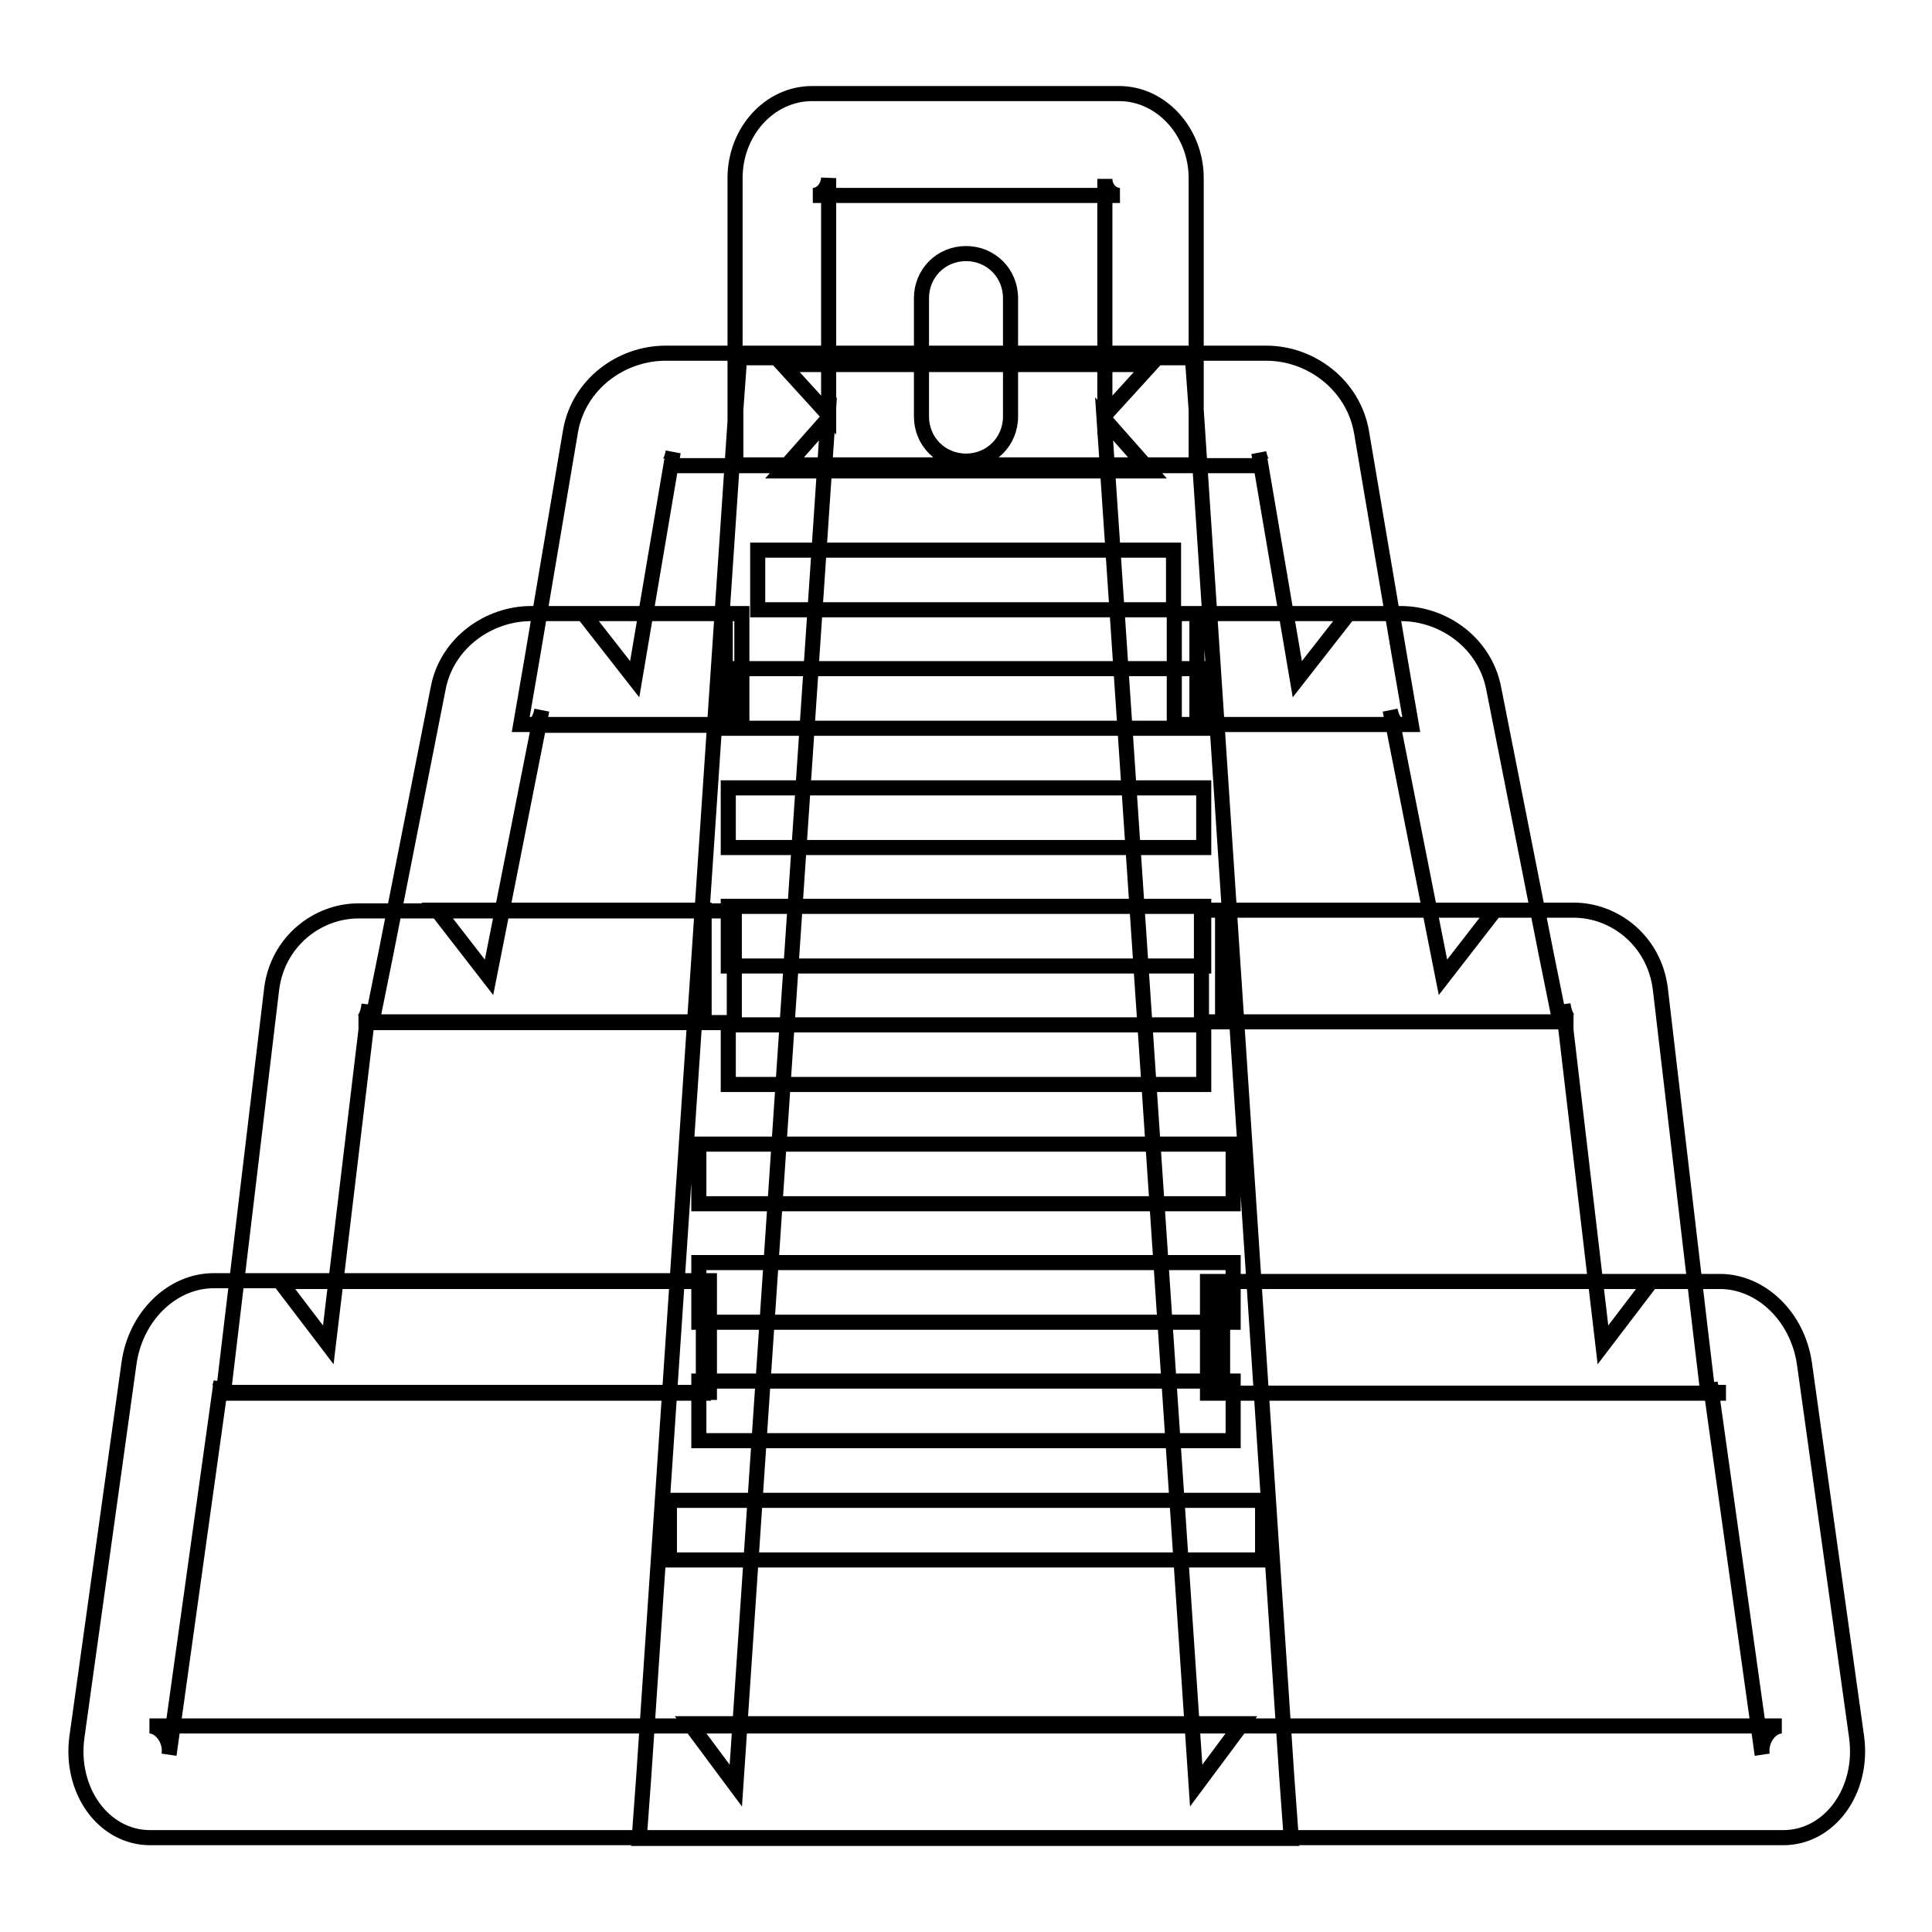 <?xml version="1.0" encoding="utf-8"?>
<!-- Svg Vector Icons : http://www.onlinewebfonts.com/icon -->
<!DOCTYPE svg PUBLIC "-//W3C//DTD SVG 1.1//EN" "http://www.w3.org/Graphics/SVG/1.1/DTD/svg11.dtd">
<svg version="1.1" xmlns="http://www.w3.org/2000/svg" xmlns:xlink="http://www.w3.org/1999/xlink" x="0px" y="0px" viewBox="0 0 256 256" enable-background="new 0 0 256 256" xml:space="preserve">
<g> <path stroke-width="2" fill-opacity="0" stroke="#000000"  d="M227.7,184.5c-0.6,0-1-0.4-1.1-1.3l6.9,49.3c-0.3-1.9,1.1-3.8,2.6-3.8H19.8c1.5,0,2.9,1.9,2.6,3.8l6.9-49.4 c-0.2,1-0.5,1.4-1.1,1.4h65.8v-14.8H28.3c-5.4,0-10.3,4.6-11.2,10.9l-6.9,49.5c-1,7.1,3.5,13.4,9.7,13.4h216.4 c6.1,0,10.7-6.2,9.7-13.4l-6.9-49.4c-0.9-6.3-5.8-10.9-11.2-10.9H160v14.8H227.7z M37.1,169.8l6.4,8.4l5.4-45.1 c-0.2,1.8-0.9,2.4-1.4,2.4h49.8v-14.8H47.5c-5.5,0-10.7,4.1-11.5,10.3l-5.4,45.2l-1,8.4h7.4h56.2v-14.8H37.1z M208.5,135.4 c-0.5,0-1.1-0.5-1.4-2.3l5.3,45.1l6.4-8.4H162v14.8h56.9h7.4l-1-8.4L220,131c-0.8-6.3-6-10.4-11.5-10.4h-49.3v14.8H208.5z  M57.9,120.6l6.9,8.9l7-35.4c-0.3,1.5-0.9,2-1.4,2h25.7V81.3H70.4c-5.7,0-11.1,3.9-12.3,9.7l-7,35.5l-1.8,8.9h8.6h35.4v-14.8H57.9z  M185.6,96c-0.5,0-1.1-0.4-1.4-1.9l7,35.4l6.9-8.9H162v14.8h36.1h8.6l-1.8-8.9l-7-35.4c-1.2-5.9-6.6-9.8-12.3-9.8h-27V96H185.6z  M77.3,81.3l6.8,8.7l5.1-30.1c-0.3,1.4-0.7,1.8-1,1.8h79.6c-0.3,0-0.7-0.3-1-1.7l5.1,30l6.8-8.7h-23.1V96h23.1h8.3l-1.5-8.7 l-5.1-30.1c-1.1-6.2-6.7-10.4-12.6-10.4H88.2c-5.9,0-11.5,4.1-12.6,10.3l-5.1,30.2L69,96h8.3h21V81.3H77.3z M107.7,25.9h40.7 c-1.1,0-2-1-2-2.2v31.3l6.1-6.7h-48.8l6.1,6.7V23.6C109.7,24.9,108.8,25.9,107.7,25.9z M97.5,54.9v6.7h6.1h48.8h6.1v-6.7V23.6 c0-6.1-4.6-11.2-10.2-11.2h-40.7c-5.6,0-10.2,5-10.2,11.2V54.9z M158.5,236.6l6.1-8.2H91.4l6.1,8.2l12.2-181.1l-6.1,6.9h48.8 l-6.1-6.9L158.5,236.6z M158,47.4h-5.6h-48.8H98l-0.5,6.9L85.3,235.4l-0.6,8.2h6.6h73.2h6.6l-0.6-8.2L158.5,54.3L158,47.4z  M163.2,206.7h4.1v-7.9h-4.1H92.8h-4.1v7.9h4.1H163.2z M159.7,190.9h3.7v-7.9h-3.7H96.3h-3.7v7.9h3.7H159.7z M159.7,175.2h3.7v-7.9 h-3.7H96.3h-3.7v7.9h3.7H159.7z M159.7,159.5h3.7v-7.9h-3.7H96.3h-3.7v7.9h3.7H159.7z M156.2,143.7h3.3v-7.9h-3.3H99.8h-3.3v7.9 h3.3H156.2z M156.2,128h3.3v-7.9h-3.3H99.8h-3.3v7.9h3.3H156.2z M156.2,112.3h3.3v-7.9h-3.3H99.8h-3.3v7.9h3.3H156.2z M156.2,96.5 h3.3v-7.9h-3.3H99.8h-3.3v7.9h3.3H156.2z M152.6,80.8h2.9v-7.9h-2.9h-49.3h-2.9v7.9h2.9H152.6z M122.1,55.2c0,3.3,2.6,5.9,5.9,5.9 c3.3,0,5.9-2.6,5.9-5.9V39.5c0-3.3-2.6-5.9-5.9-5.9c-3.3,0-5.9,2.6-5.9,5.9V55.2z"/></g>
</svg>